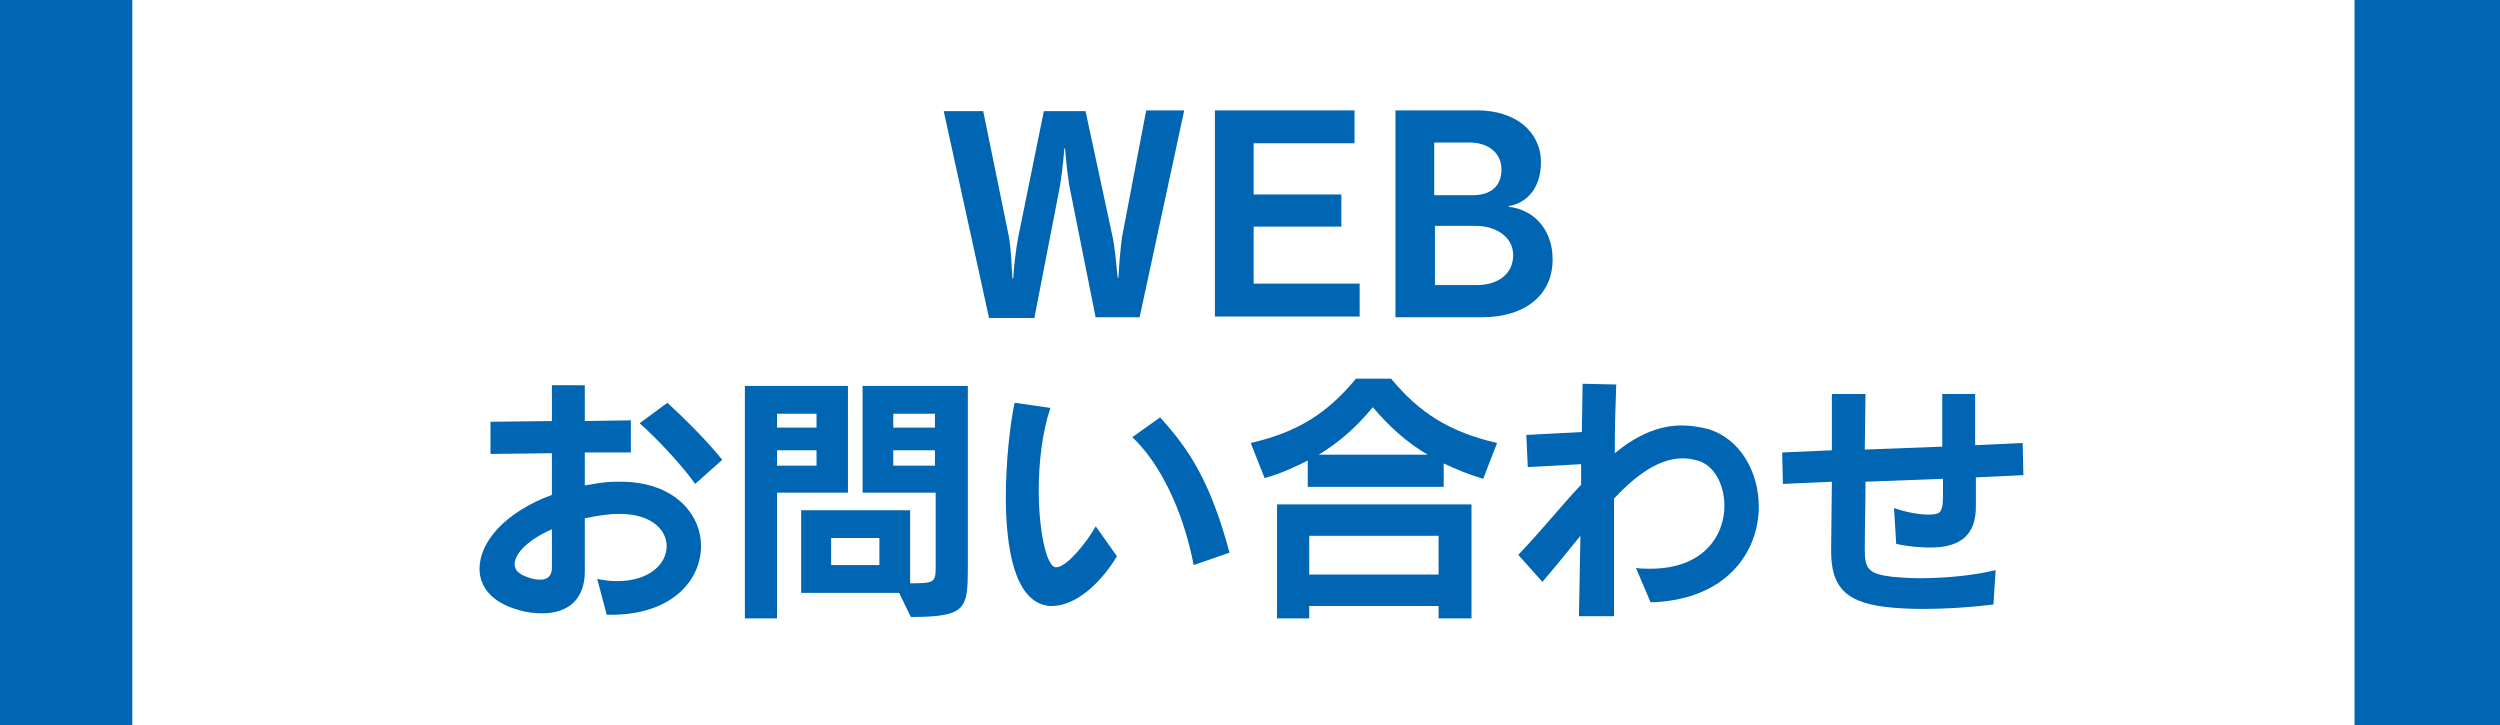 <?xml version="1.0" encoding="utf-8"?>
<!-- Generator: Adobe Illustrator 27.9.2, SVG Export Plug-In . SVG Version: 6.00 Build 0)  -->
<svg version="1.1" id="レイヤー_1" xmlns="http://www.w3.org/2000/svg" xmlns:xlink="http://www.w3.org/1999/xlink" x="0px"
	 y="0px" viewBox="0 0 342 99.2" style="enable-background:new 0 0 342 99.2;" xml:space="preserve">
<style type="text/css">
	.st0{fill:#0065B3;}
	.st1{fill:#FFFFFF;}
</style>
<rect x="-1.6" y="-28" class="st0" width="343.6" height="136.2"/>
<rect x="18.1" y="-28" class="st1" width="304" height="136.2"/>
<g>
	<path class="st0" d="M149.9,43.5l-3.4-17c-0.4-1.7-0.7-4.8-0.8-6.2h-0.1c-0.1,1.4-0.4,4.4-0.8,6.2l-3.3,17h-6.2l-6.2-28.3h5.4
		l3.5,17.1c0.3,1.6,0.4,4.1,0.5,5.8h0.1c0.1-1.6,0.4-4.2,0.7-5.7l3.5-17.2h5.7l3.7,17.2c0.3,1.3,0.5,3.8,0.7,5.6h0.1
		c0.1-1.9,0.3-4.3,0.5-5.6l3.3-17.3h5.2l-6.1,28.3H149.9z"/>
	<path class="st0" d="M166.2,43.5V15.1h19.1v4.5h-13.8v7h12v4.4h-12v7.8h14.5v4.5H166.2z"/>
	<path class="st0" d="M190.9,43.5V15.1h11.2c5.2,0,8.7,2.9,8.7,7.1c0,3.3-1.7,5.5-4.4,6l0,0.1c3.1,0.3,6,2.8,6,7.2
		c0,4.8-3.7,7.9-9.7,7.9H190.9z M201.5,26.7c2.4,0,3.9-1.2,3.9-3.5c0-2.5-2.1-3.7-4.3-3.7h-4.9v7.2H201.5z M202,39
		c2.9,0,5-1.5,5-4.1s-2.5-4-5.1-4h-5.6V39H202z"/>
	<path class="st0" d="M83,84.1l-1.3-4.9c1,0.2,1.9,0.3,2.7,0.3c4.5,0,6.8-2.4,6.8-4.8c0-2.2-2.1-4.4-6.4-4.4c-0.5,0-1.1,0-1.7,0.1
		C82,70.5,81,70.7,80,70.9v7.3c0,3.6-2.1,5.7-5.8,5.7c-1,0-2.2-0.1-3.4-0.5c-3.5-1-5.2-3.1-5.2-5.6c0-3.6,3.4-7.7,9.9-10.1V62
		l-8.4,0.1v-4.4l8.4-0.1v-4.9H80v4.9l6.3-0.1v4.4L80,61.9v4.5c0.8-0.1,1.7-0.3,2.6-0.4c0.8-0.1,1.6-0.1,2.3-0.1c7.3,0,11,4.4,11,8.8
		c0,4.7-4,9.4-12.3,9.4H83z M75.5,72.4c-3.2,1.4-5.1,3.3-5.1,4.8c0,0.7,0.5,1.3,1.6,1.7c0.8,0.3,1.3,0.4,1.9,0.4
		c1.2,0,1.6-0.7,1.6-1.7V72.4z M95.1,66.2c-1.6-2.3-5.1-6.1-7.6-8.3l3.8-2.8c2.5,2.3,5.5,5.3,7.5,7.8L95.1,66.2z"/>
	<path class="st0" d="M101.9,84.6V52.8H116v14.6h-9.7v17.2H101.9z M111.7,56.6h-5.4v1.9h5.4V56.6z M111.7,61.6h-5.4v2.1h5.4V61.6z
		 M123,81.1h-13.4V69.8h14.9v10c3.2,0,3.5-0.1,3.5-2.1V67.4h-10V52.8h14.4v24.8c0,5.7-0.2,6.8-7.8,6.8L123,81.1z M120.3,73.6h-6.6
		v3.7h6.6V73.6z M127.9,56.6h-5.7v1.9h5.7V56.6z M127.9,61.6h-5.7v2.1h5.7V61.6z"/>
	<path class="st0" d="M144.5,77.6c1.4,0,4.1-3.3,5.4-5.6l2.9,4.1c-2.3,3.8-5.7,6.8-8.9,6.8c-0.3,0-0.6,0-0.9-0.1
		c-4.2-0.9-5.4-7.8-5.4-14.8c0-5,0.6-10.1,1.2-12.9l4.9,0.7c-1.1,3.2-1.6,7.4-1.6,11.2c0,5.5,1,10.4,2.3,10.6H144.5z M163.3,77.3
		c-1.5-7.7-4.7-14-8.4-17.5l3.8-2.7c4.1,4.5,6.9,8.9,9.5,18.5L163.3,77.3z"/>
	<path class="st0" d="M202.9,65.5c-2-0.6-3.7-1.3-5.4-2.1v3.2h-18.6V63c-1.8,0.9-3.7,1.8-5.9,2.4l-1.9-4.8
		c6.5-1.5,10.5-4.1,14.4-8.8h4.8c3.9,4.7,8,7.3,14.5,8.8L202.9,65.5z M196.8,84.6v-1.7h-17.7v1.7h-4.4V69h26.6v15.6H196.8z
		 M196.8,73.3h-17.7v5.3h17.7V73.3z M195.3,62.2c-2.9-1.7-5.3-3.9-7.5-6.5c-2.2,2.7-4.6,4.8-7.4,6.5H195.3z"/>
	<path class="st0" d="M223.8,77.7c0.7,0.1,1.3,0.1,2,0.1c7.2,0,10.1-4.5,10.1-8.6c0-2.9-1.4-5.6-3.7-6.2c-0.7-0.2-1.3-0.3-2-0.3
		c-3.2,0-6.3,2.2-9.4,5.5c0,2.7,0,5.5,0,8.2c0,2.8,0,5.4,0,7.9l-4.8,0l0.2-11c-1.7,2.1-3.4,4.2-5.2,6.3l-3.3-3.7
		c2.9-3,5.7-6.5,8.6-9.6c0-0.9,0-1.9,0-2.8l-7.3,0.4l-0.2-4.4l7.6-0.4l0.1-6.6l4.6,0.1c-0.1,2.6-0.2,5.9-0.2,9.4
		c2.8-2.3,5.8-3.8,9.2-3.8c1.2,0,2.4,0.2,3.6,0.5c4.3,1.3,6.9,5.8,6.9,10.6c0,6.2-4.4,12.8-14.8,13.1L223.8,77.7z"/>
	<path class="st0" d="M272.7,82.7c-3.3,0.4-6.6,0.6-9.7,0.6c-1.9,0-3.7-0.1-5.3-0.3c-5.3-0.7-7.2-2.8-7.2-7.6v-0.3l0.1-9.2l-6.7,0.3
		l-0.1-4.3l6.8-0.3c0-2.5,0-5,0-7.7h4.6l-0.1,7.6l10.6-0.4l0-7.2h4.5l0,7l6.5-0.3l0.1,4.4l-6.5,0.3l0,3.9v0.1c0,3.6-1.8,5.6-6.2,5.6
		c-1.3,0-2.9-0.1-4.7-0.5l-0.3-4.9c1.7,0.6,3.5,0.9,4.7,0.9c0.8,0,1.4-0.1,1.6-0.4c0.4-0.5,0.4-1.3,0.4-2.6v-1.9l-10.6,0.4
		c0,3.1-0.1,6.1-0.1,9.3c0,2.6,0.5,3.3,3.7,3.7c1.1,0.1,2.4,0.2,3.9,0.2c3.1,0,6.9-0.3,10.3-1.1L272.7,82.7z"/>
</g>
</svg>
